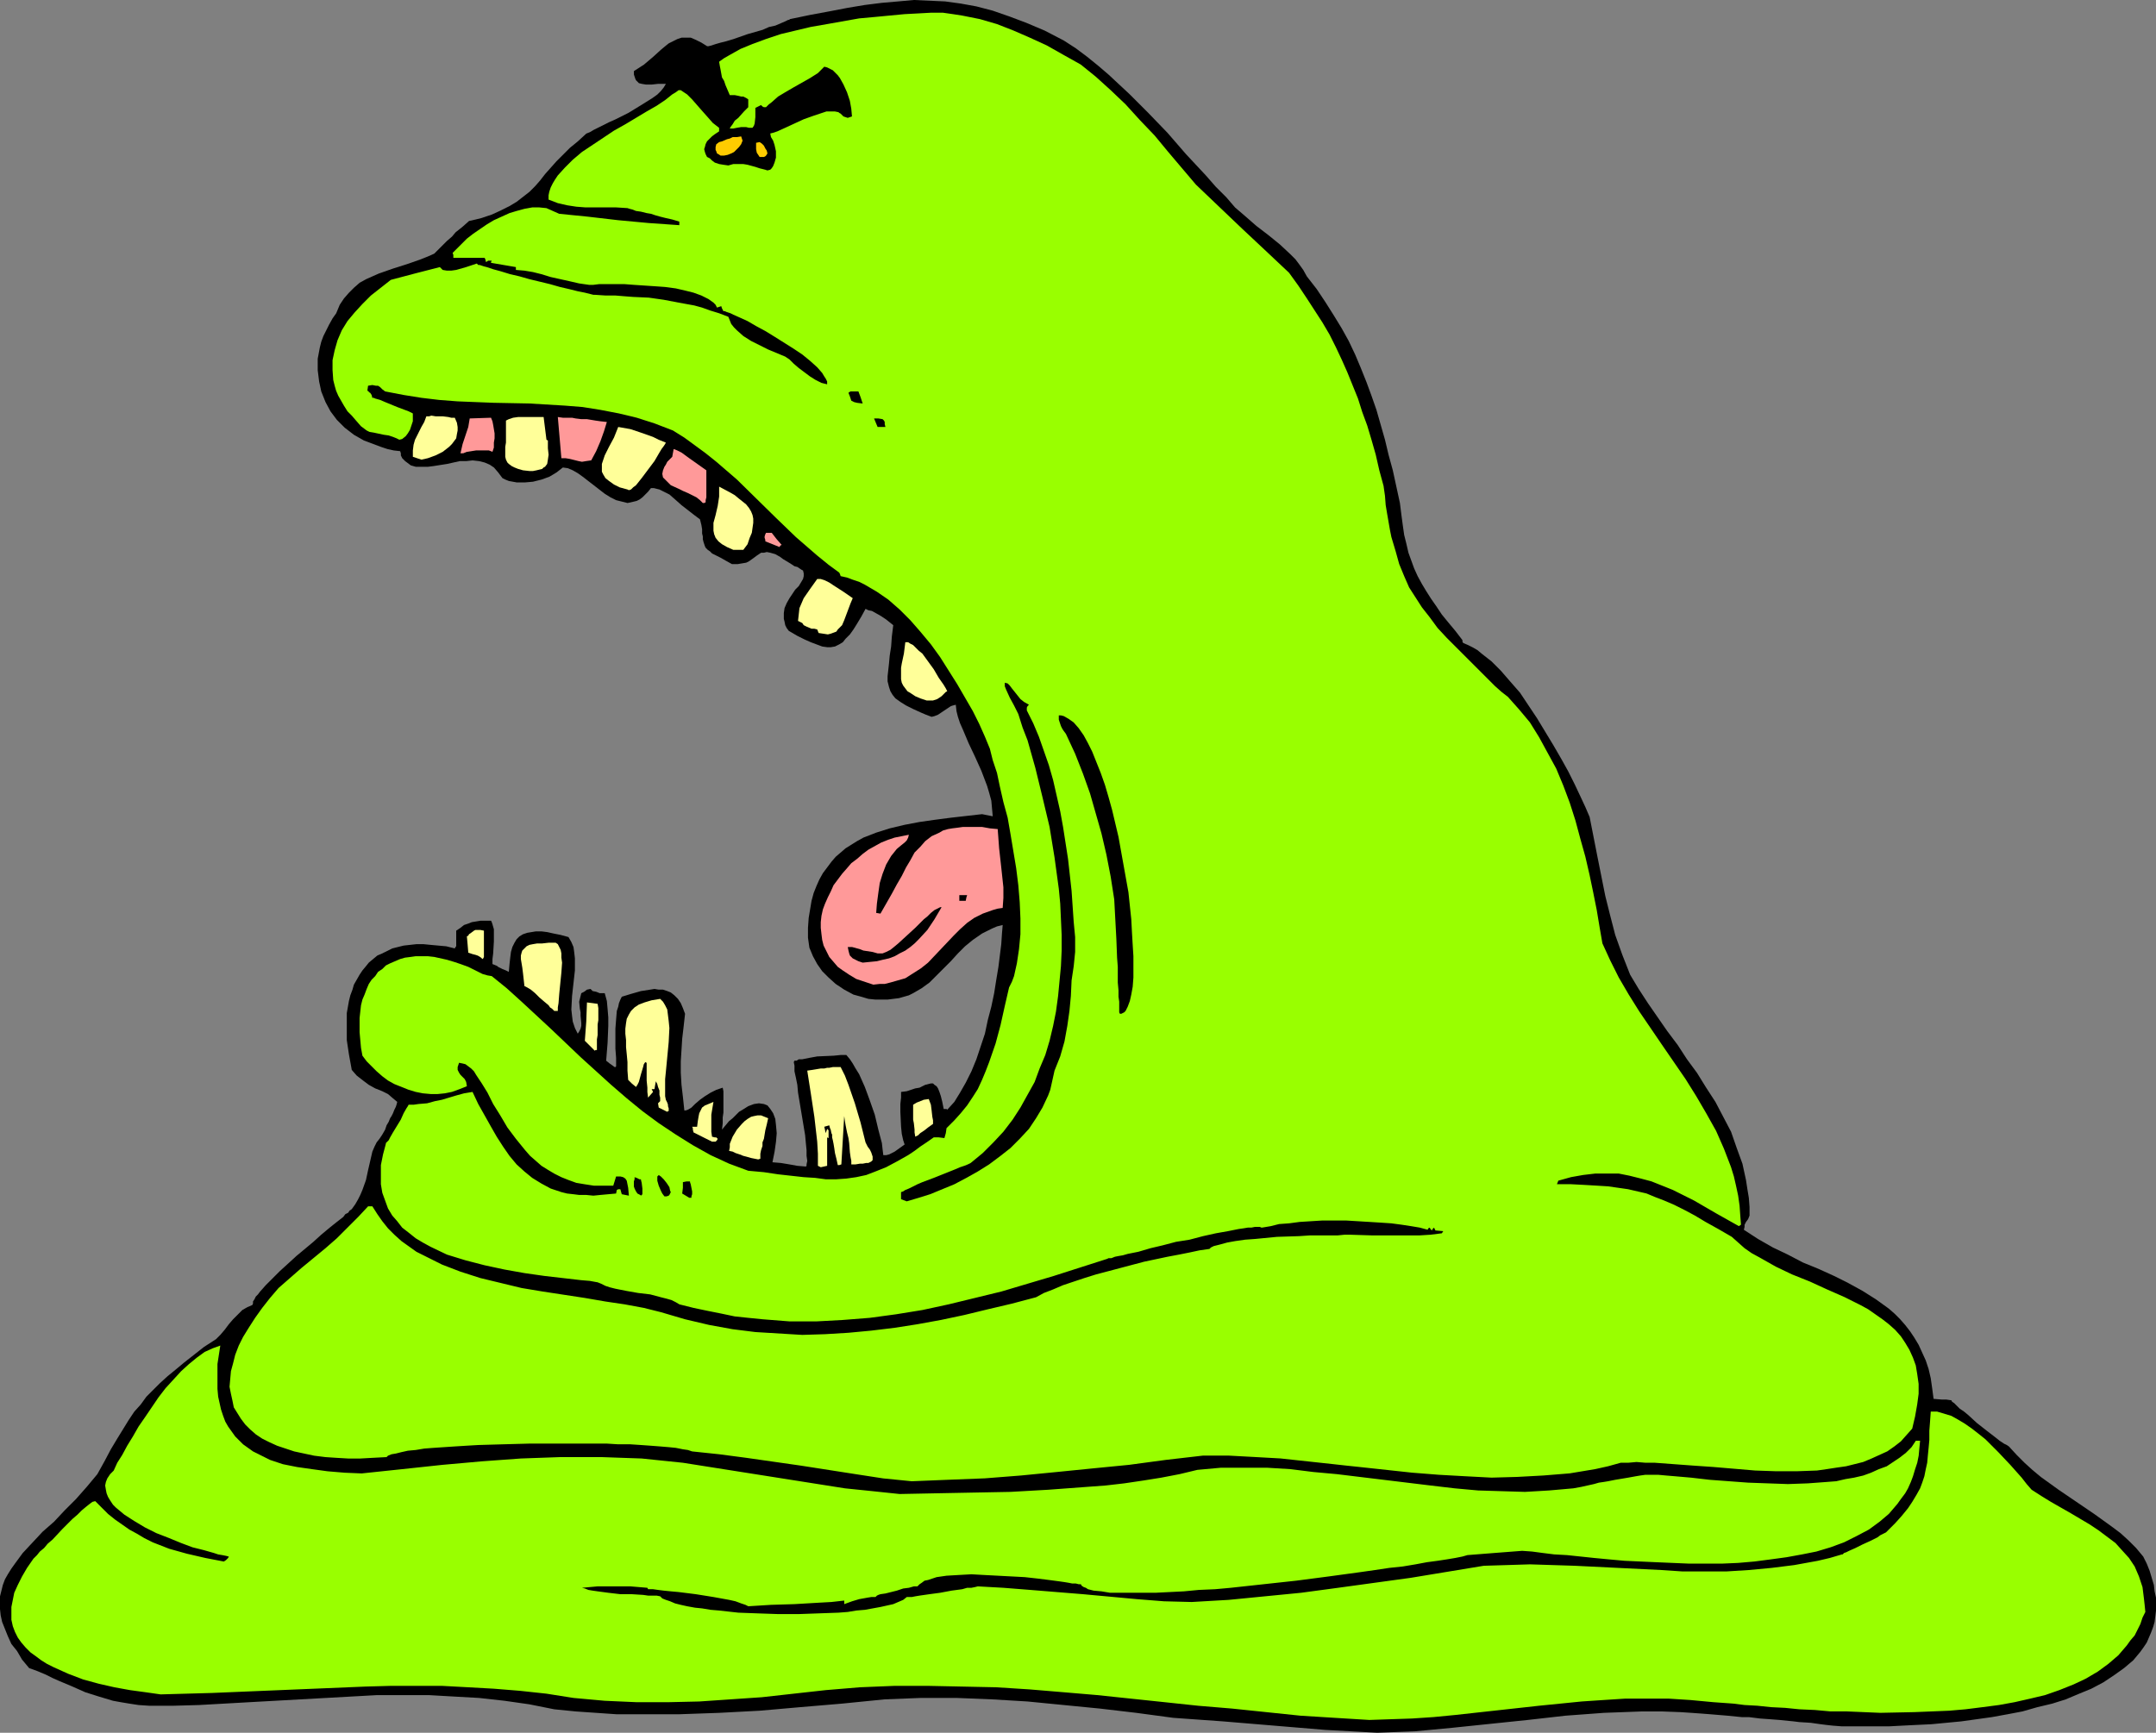 <?xml version="1.0" encoding="UTF-8" standalone="no"?>
<svg
   version="1.0"
   width="129.724mm"
   height="104.283mm"
   id="svg33"
   sodipodi:docname="Blob - Angry.wmf"
   xmlns:inkscape="http://www.inkscape.org/namespaces/inkscape"
   xmlns:sodipodi="http://sodipodi.sourceforge.net/DTD/sodipodi-0.dtd"
   xmlns="http://www.w3.org/2000/svg"
   xmlns:svg="http://www.w3.org/2000/svg">
  <rect width="100%" height="100%" fill="#808080" stroke="none"/>
  <sodipodi:namedview
     id="namedview33"
     pagecolor="#ffffff"
     bordercolor="#000000"
     borderopacity="0.25"
     inkscape:showpageshadow="2"
     inkscape:pageopacity="0.0"
     inkscape:pagecheckerboard="0"
     inkscape:deskcolor="#d1d1d1"
     inkscape:document-units="mm" />
  <defs
     id="defs1">
    <pattern
       id="WMFhbasepattern"
       patternUnits="userSpaceOnUse"
       width="6"
       height="6"
       x="0"
       y="0" />
  </defs>
  <path
     style="fill:#000000;fill-opacity:1;fill-rule:evenodd;stroke:none"
     d="m 313.18,394.139 -11.797,-0.646 -11.635,-0.97 -11.635,-0.97 -11.312,-0.808 -8.403,-1.131 -8.242,-0.97 -8.242,-0.808 -8.242,-0.808 -8.08,-0.485 -8.08,-0.323 h -8.08 l -8.242,0.323 -9.696,0.97 -9.534,0.808 -9.211,0.808 -9.211,0.485 -9.211,0.323 h -9.373 -4.686 l -4.686,-0.323 -4.686,-0.323 -4.848,-0.485 -5.656,-1.131 -5.656,-0.808 -5.818,-0.646 -5.818,-0.323 -5.656,-0.323 h -5.818 -5.818 l -5.818,0.323 -11.635,0.646 -11.635,0.646 -11.474,0.646 -5.818,0.162 h -5.494 l -2.424,-0.162 -2.101,-0.323 -1.939,-0.323 -1.778,-0.323 -1.616,-0.485 -1.616,-0.485 -3.07,-0.97 -2.909,-1.293 -3.07,-1.293 -1.454,-0.646 -1.616,-0.808 -1.939,-0.808 -1.778,-0.646 L 5.01,377.494 3.878,375.555 2.586,373.939 1.778,372.161 1.131,370.545 0.485,368.929 0.162,367.475 0,366.02 v -1.454 -1.454 l 0.323,-1.293 0.323,-1.293 0.485,-1.293 0.646,-1.131 0.808,-1.293 0.808,-1.131 1.778,-2.424 2.262,-2.424 2.262,-2.424 2.586,-2.262 2.424,-2.586 2.586,-2.586 2.424,-2.747 2.424,-2.909 1.616,-2.909 1.454,-2.747 1.454,-2.424 1.293,-2.101 1.293,-2.101 1.293,-1.939 1.454,-1.616 1.293,-1.778 1.454,-1.454 1.616,-1.616 1.778,-1.616 1.778,-1.454 1.939,-1.616 2.262,-1.778 2.262,-1.778 2.747,-1.778 0.97,-0.97 0.97,-1.131 0.97,-1.293 0.97,-1.131 1.131,-1.131 0.97,-0.97 1.131,-0.646 1.131,-0.485 0.162,-0.323 v -0.485 l 0.323,-0.485 0.323,-0.646 0.485,-0.485 0.485,-0.646 1.293,-1.454 1.454,-1.454 1.778,-1.778 1.778,-1.616 1.939,-1.778 3.878,-3.232 1.778,-1.616 1.939,-1.616 1.616,-1.293 1.454,-1.131 0.485,-0.646 0.646,-0.323 0.323,-0.485 0.485,-0.323 0.808,-1.131 0.646,-1.131 0.485,-0.97 0.485,-1.131 0.808,-2.262 0.485,-2.262 0.485,-2.101 0.485,-2.101 0.485,-1.131 0.485,-0.97 0.646,-0.808 0.646,-0.97 0.646,-1.131 0.323,-0.97 0.485,-0.808 0.323,-0.808 0.323,-0.485 0.323,-0.646 0.323,-0.808 0.323,-0.646 0.162,-0.485 0.162,-0.646 -0.97,-0.808 -1.131,-0.97 -1.293,-0.646 -1.616,-0.646 -1.454,-0.808 -1.293,-0.97 -1.454,-1.131 -1.131,-1.293 -0.646,-3.555 -0.485,-3.232 v -3.232 -2.909 l 0.485,-2.747 0.323,-1.293 0.485,-1.293 0.323,-1.131 0.646,-1.131 0.646,-1.131 0.646,-0.97 0.808,-0.97 0.646,-0.808 0.97,-0.808 0.97,-0.808 1.131,-0.485 2.262,-1.131 1.293,-0.323 1.293,-0.323 1.454,-0.162 1.454,-0.162 h 1.616 l 1.616,0.162 1.778,0.162 1.778,0.162 1.939,0.485 0.162,-0.323 0.162,-0.162 v -0.323 -0.485 -2.747 l 0.97,-0.646 0.808,-0.646 0.97,-0.323 0.808,-0.323 0.97,-0.162 0.97,-0.162 h 1.131 1.293 l 0.162,0.323 0.162,0.485 0.323,1.131 v 1.293 1.454 l -0.162,2.747 -0.162,1.293 v 1.131 l 0.808,0.323 0.323,0.162 0.162,0.162 0.646,0.323 0.323,0.162 0.808,0.323 0.646,0.323 0.162,-1.778 0.162,-1.454 0.162,-1.293 0.323,-1.131 0.485,-0.97 0.485,-0.808 0.646,-0.646 0.808,-0.485 0.97,-0.323 0.97,-0.162 0.97,-0.162 h 1.293 l 1.293,0.162 1.454,0.323 1.616,0.323 1.778,0.485 0.646,1.131 0.485,1.131 0.162,1.131 0.162,1.454 v 1.293 1.454 l -0.323,2.909 -0.323,2.909 -0.162,3.07 0.162,1.454 0.162,1.293 0.485,1.454 0.646,1.293 0.323,-0.485 0.323,-0.646 0.162,-0.646 v -0.646 l -0.162,-1.616 v -0.808 l -0.162,-0.808 -0.162,-1.616 0.162,-0.646 0.162,-0.646 0.162,-0.646 0.646,-0.323 0.646,-0.485 0.808,-0.162 0.485,0.485 0.808,0.162 0.808,0.323 h 1.131 l 0.485,1.778 0.162,1.778 0.162,1.939 v 1.939 l -0.162,3.878 -0.323,4.04 0.808,0.646 1.131,0.808 h 0.162 l 0.162,-0.162 v -1.939 l -0.162,-2.101 v -4.525 l 0.162,-2.101 0.162,-1.939 0.323,-0.97 0.162,-0.808 0.323,-0.808 0.323,-0.646 2.101,-0.646 2.262,-0.646 2.101,-0.323 0.97,-0.162 0.97,0.162 h 0.97 l 0.97,0.323 0.808,0.323 0.808,0.646 0.808,0.808 0.646,0.97 0.485,1.131 0.485,1.293 -0.323,2.909 -0.323,2.747 -0.162,2.586 -0.162,2.586 v 2.586 l 0.162,2.747 0.323,2.747 0.323,3.07 h 0.323 l 0.485,-0.162 0.808,-0.485 0.808,-0.808 1.131,-0.97 1.131,-0.808 1.293,-0.808 1.293,-0.646 1.454,-0.485 0.162,0.808 v 0.646 1.131 0.646 0.646 0.808 0.97 l -0.162,1.131 v 1.293 l -0.162,1.454 0.808,-0.97 0.808,-0.97 0.808,-0.646 0.808,-0.808 0.646,-0.646 0.808,-0.485 1.293,-0.808 1.293,-0.485 1.131,-0.162 1.131,0.162 0.808,0.323 0.646,0.808 0.646,0.97 0.485,1.293 0.162,1.454 0.162,1.778 -0.162,1.939 -0.323,2.262 -0.485,2.424 1.939,0.162 1.939,0.323 1.778,0.323 1.939,0.162 0.162,-0.162 v -0.323 l 0.162,-0.808 -0.162,-1.131 v -1.293 l -0.162,-1.616 -0.162,-1.778 -0.646,-3.878 -0.646,-3.878 -0.323,-1.939 -0.162,-1.778 -0.323,-1.616 -0.323,-1.454 v -1.293 l -0.162,-0.808 0.162,-0.323 h 0.485 l 0.485,-0.323 h 0.808 l 1.616,-0.323 1.778,-0.323 3.717,-0.162 1.616,-0.162 h 1.293 l 0.808,0.97 0.646,0.97 0.646,1.131 0.808,1.293 1.293,2.909 1.131,3.07 1.131,3.232 0.808,3.394 0.808,3.07 0.162,1.454 0.162,1.293 h 0.646 l 0.646,-0.162 1.293,-0.646 1.131,-0.808 1.131,-0.808 -0.162,-0.485 -0.162,-0.485 -0.323,-1.454 -0.162,-1.616 -0.162,-3.394 v -1.778 l 0.162,-1.454 v -1.293 l 1.293,-0.162 0.97,-0.323 0.97,-0.323 0.97,-0.162 0.646,-0.323 0.646,-0.323 0.646,-0.162 0.646,-0.162 h 0.485 l 0.323,0.323 0.485,0.323 0.323,0.485 0.323,0.808 0.323,0.97 0.323,1.293 0.323,1.616 h 0.485 0.162 l 0.162,0.162 1.616,-1.778 1.293,-2.101 1.293,-2.262 1.293,-2.586 1.131,-2.747 0.97,-2.909 0.97,-2.909 0.646,-3.07 0.808,-3.07 0.646,-3.07 0.485,-3.07 0.485,-2.909 0.323,-2.586 0.323,-2.586 0.162,-2.424 0.162,-1.939 -1.293,0.323 -1.131,0.485 -2.262,1.131 -2.101,1.454 -1.778,1.454 -1.616,1.616 -1.616,1.778 -1.616,1.616 -1.616,1.616 -1.616,1.616 -1.778,1.293 -1.939,1.131 -0.97,0.485 -1.131,0.323 -1.131,0.323 -1.293,0.162 -1.293,0.162 h -1.293 -1.454 l -1.616,-0.162 -1.616,-0.485 -1.778,-0.485 -2.101,-1.131 -1.939,-1.293 -1.616,-1.454 -1.454,-1.454 -1.131,-1.616 -0.97,-1.778 -0.808,-1.939 -0.323,-2.262 v -2.262 l 0.162,-2.262 0.323,-1.939 0.323,-1.939 0.485,-1.778 0.646,-1.616 0.646,-1.454 0.808,-1.454 0.97,-1.293 0.97,-1.293 0.97,-1.131 1.131,-0.97 1.131,-0.97 2.586,-1.616 1.454,-0.808 2.909,-1.131 3.07,-0.97 3.394,-0.808 3.394,-0.646 3.394,-0.485 3.717,-0.485 7.11,-0.808 2.424,0.485 -0.162,-1.778 -0.162,-1.778 -0.485,-1.778 -0.485,-1.616 -1.293,-3.394 -1.454,-3.232 -1.454,-3.07 -1.293,-3.07 -0.646,-1.454 -0.485,-1.454 -0.323,-1.293 -0.162,-1.454 -0.646,0.162 -0.485,0.162 -1.454,0.97 -1.454,0.97 -0.808,0.323 -0.646,0.162 -1.293,-0.485 -1.131,-0.485 -1.778,-0.808 -1.616,-0.808 -1.293,-0.808 -1.131,-0.808 -0.646,-0.808 -0.485,-0.808 -0.323,-0.97 -0.323,-1.293 v -1.131 l 0.162,-1.454 0.162,-1.454 0.162,-1.778 0.323,-2.101 0.162,-2.262 0.323,-2.586 -1.616,-1.293 -0.97,-0.646 -0.808,-0.485 -1.454,-0.808 -0.808,-0.162 -0.646,-0.323 -0.97,1.778 -0.97,1.616 -0.808,1.293 -0.808,1.131 -0.97,0.97 -0.646,0.808 -0.808,0.485 -0.97,0.485 -0.97,0.162 h -0.808 l -1.131,-0.162 -1.293,-0.485 -1.293,-0.485 -1.454,-0.646 -1.616,-0.808 -1.939,-1.131 -0.485,-0.646 -0.323,-0.646 -0.162,-0.808 -0.162,-0.646 v -1.293 l 0.162,-1.131 0.485,-1.131 0.646,-1.131 1.293,-1.939 0.808,-0.808 0.485,-0.808 0.485,-0.808 0.162,-0.646 v -0.646 l -0.162,-0.646 -0.323,-0.162 -0.485,-0.323 -0.485,-0.323 -0.646,-0.162 -0.97,-0.646 -0.808,-0.485 -0.808,-0.485 -0.646,-0.485 -1.131,-0.646 -1.131,-0.323 -0.808,-0.162 -0.646,0.162 h -0.646 l -0.485,0.323 -0.485,0.323 -0.646,0.485 -1.131,0.808 -0.646,0.323 -0.97,0.162 -0.97,0.162 h -1.293 l -1.454,-0.808 -1.131,-0.646 -0.97,-0.485 -0.97,-0.485 -0.485,-0.485 -0.485,-0.323 -0.485,-0.485 -0.162,-0.323 -0.323,-0.97 -0.162,-0.646 v -0.646 l -0.162,-0.646 v -0.97 l -0.162,-0.97 -0.323,-1.293 -1.293,-0.97 -1.454,-1.131 -1.454,-1.131 -1.454,-1.293 -1.293,-1.131 -1.616,-0.808 -0.646,-0.323 -0.646,-0.162 -0.646,-0.162 h -0.646 l -0.646,0.808 -0.646,0.646 -0.646,0.646 -0.646,0.485 -0.646,0.323 -0.646,0.162 -1.454,0.323 -1.293,-0.323 -1.293,-0.323 -1.293,-0.646 -1.293,-0.808 -5.01,-3.878 -1.131,-0.808 -1.131,-0.646 -1.131,-0.485 -1.131,-0.162 -1.454,1.131 -1.616,0.97 -1.778,0.646 -1.939,0.485 -1.778,0.162 h -1.939 l -1.778,-0.323 -0.808,-0.323 -0.646,-0.323 -0.485,-0.646 -0.485,-0.646 -0.97,-1.131 -0.97,-0.646 -1.131,-0.485 -1.293,-0.323 -1.454,-0.162 -1.454,0.162 h -1.454 l -2.909,0.646 -3.07,0.485 -1.293,0.162 h -1.454 -1.293 l -1.131,-0.323 -0.646,-0.485 -0.646,-0.485 -0.323,-0.323 -0.323,-0.323 -0.323,-0.646 v -0.485 l -0.162,-0.485 -1.454,-0.162 -1.454,-0.323 -1.454,-0.485 -1.293,-0.485 -2.586,-0.97 -2.262,-1.293 -2.101,-1.616 -1.778,-1.778 -1.454,-1.939 -1.131,-2.101 -0.97,-2.424 -0.485,-2.262 -0.323,-2.586 v -2.586 l 0.485,-2.586 0.323,-1.293 0.485,-1.293 0.646,-1.293 0.646,-1.293 0.808,-1.454 0.808,-1.131 0.808,-1.939 0.97,-1.454 1.131,-1.293 1.131,-1.131 1.293,-1.131 1.454,-0.808 1.454,-0.646 1.454,-0.646 3.232,-1.131 3.07,-0.97 3.232,-1.131 1.616,-0.646 1.454,-0.646 0.808,-0.808 0.808,-0.808 1.293,-1.293 1.131,-0.97 0.808,-0.97 0.808,-0.646 0.808,-0.646 1.454,-1.293 1.454,-0.323 1.293,-0.323 2.424,-0.808 2.101,-0.97 1.939,-0.97 1.616,-0.97 1.454,-1.131 1.454,-1.131 1.293,-1.293 1.131,-1.293 1.131,-1.454 2.586,-2.909 1.454,-1.454 1.616,-1.616 1.778,-1.454 1.939,-1.778 0.808,-0.323 0.808,-0.485 0.97,-0.485 1.293,-0.646 1.293,-0.646 1.454,-0.646 2.909,-1.454 2.909,-1.778 1.293,-0.808 1.293,-0.808 1.131,-0.808 0.808,-0.808 0.646,-0.808 0.485,-0.808 h -1.778 l -1.454,0.162 h -1.293 l -0.97,-0.162 -0.646,-0.162 -0.646,-0.646 -0.162,-0.323 -0.162,-0.485 -0.162,-0.485 v -0.808 l 2.262,-1.454 2.101,-1.778 1.778,-1.616 0.97,-0.808 0.808,-0.646 0.97,-0.485 0.97,-0.485 0.97,-0.323 h 0.97 1.131 l 1.131,0.485 1.293,0.646 1.293,0.808 h 0.162 0.162 l 0.646,-0.162 0.97,-0.323 1.131,-0.323 1.293,-0.323 1.616,-0.485 3.232,-1.131 3.394,-0.97 1.454,-0.646 1.454,-0.323 1.131,-0.485 1.131,-0.485 0.646,-0.323 h 0.323 V 4.363 l 4.686,-0.97 4.363,-0.808 4.202,-0.808 3.878,-0.646 3.878,-0.485 3.717,-0.323 L 207.817,0 l 3.555,0.162 3.555,0.162 3.555,0.485 3.555,0.646 3.717,0.97 3.717,1.293 3.878,1.454 4.202,1.778 4.363,2.262 2.747,1.778 2.586,1.939 2.586,2.101 2.262,1.939 4.686,4.363 4.363,4.363 4.363,4.525 2.101,2.424 2.101,2.424 4.525,4.848 2.262,2.586 2.424,2.424 0.97,1.131 0.97,1.131 2.262,1.939 2.586,2.262 2.747,2.101 2.586,2.101 2.424,2.262 1.131,1.131 0.97,1.293 0.808,1.131 0.808,1.454 2.262,2.909 1.939,2.909 1.939,3.07 1.778,2.909 1.616,2.909 1.454,3.07 1.293,3.07 1.293,3.232 1.131,3.07 1.131,3.232 0.97,3.394 0.97,3.394 0.808,3.394 0.97,3.555 0.808,3.717 0.808,3.717 0.323,2.586 0.323,2.424 0.323,2.262 0.485,1.939 0.485,2.101 0.646,1.778 0.646,1.778 0.808,1.778 0.97,1.778 0.97,1.616 1.131,1.778 1.131,1.616 1.293,1.939 1.454,1.778 1.616,1.939 1.616,2.101 v 0.323 l 0.162,0.323 1.131,0.485 0.97,0.485 1.131,0.646 0.97,0.808 2.262,1.778 2.101,2.101 2.101,2.424 2.262,2.586 1.939,2.909 1.939,2.909 3.717,6.141 1.778,3.07 1.616,2.909 1.454,2.909 1.293,2.747 1.131,2.424 0.97,2.262 1.778,9.05 1.778,8.888 1.131,4.525 1.131,4.363 1.616,4.525 1.778,4.525 1.939,3.232 2.101,3.232 4.363,6.302 2.424,3.232 2.101,3.232 2.262,3.07 2.101,3.394 2.101,3.232 1.778,3.394 1.778,3.394 1.293,3.717 1.293,3.555 0.808,3.717 0.323,2.101 0.323,1.939 0.162,2.101 v 1.939 l -0.323,0.808 -0.485,0.646 -0.323,0.646 v 0.485 l -0.162,0.646 3.232,2.101 3.394,1.939 3.394,1.616 3.394,1.778 3.555,1.454 3.555,1.616 3.232,1.616 3.232,1.778 3.07,1.939 2.909,2.101 1.293,1.131 1.293,1.293 1.131,1.293 1.131,1.454 0.97,1.454 0.97,1.616 0.808,1.778 0.808,1.778 0.646,1.939 0.485,2.101 0.323,2.262 0.323,2.424 1.939,0.162 h 0.97 l 1.131,0.162 0.162,0.323 0.485,0.323 0.646,0.646 0.646,0.646 0.97,0.646 0.97,0.808 1.939,1.778 2.262,1.778 2.101,1.616 0.808,0.646 0.97,0.646 0.646,0.323 0.485,0.323 1.778,1.939 1.778,1.778 1.778,1.616 1.939,1.616 4.04,2.909 4.04,2.747 4.04,2.747 4.04,2.909 1.939,1.454 1.778,1.616 1.778,1.778 1.616,1.939 0.808,1.616 0.646,1.616 0.485,1.616 0.485,1.616 0.162,1.454 0.323,1.454 v 1.454 1.454 l -0.162,1.293 -0.162,1.293 -0.323,1.131 -0.485,1.293 -0.485,1.131 -0.485,1.131 -0.646,0.97 -0.808,1.131 -1.616,1.939 -2.101,1.778 -2.262,1.616 -2.424,1.616 -2.747,1.454 -2.747,1.131 -3.07,1.293 -3.07,0.97 -3.394,0.808 -3.394,0.97 -3.394,0.646 -3.555,0.646 -6.949,0.97 -3.394,0.323 -3.394,0.323 -3.394,0.162 -3.232,0.162 -3.07,0.162 h -2.909 -5.333 -2.424 l -2.101,-0.162 -1.454,-0.162 -1.293,-0.162 -2.262,-0.323 -2.586,-0.162 -1.293,-0.162 -1.616,-0.162 -1.616,-0.162 -2.101,-0.162 -2.262,-0.162 -2.586,-0.323 h -1.616 l -1.616,-0.162 -1.616,-0.162 -1.939,-0.162 -1.939,-0.162 -2.101,-0.162 -2.262,-0.162 -2.424,-0.162 -4.363,-0.162 h -4.363 l -4.363,0.162 -4.363,0.162 -8.726,0.646 -8.565,0.97 -17.13,1.778 -8.565,0.808 z"
     id="path1" />
  <path
     style="fill:#99ff00;fill-opacity:1;fill-rule:evenodd;stroke:none"
     d="m 311.403,391.23 -7.918,-0.485 -7.757,-0.485 -15.514,-1.616 -7.757,-0.646 -7.595,-0.808 -15.352,-1.616 -7.595,-0.646 -7.757,-0.646 -7.595,-0.485 -7.757,-0.162 -7.757,-0.162 h -7.595 l -7.918,0.323 -7.757,0.646 -7.272,0.808 -7.272,0.808 -7.11,0.485 -7.11,0.485 -7.11,0.162 h -7.11 l -7.272,-0.323 -7.11,-0.646 -6.141,-0.97 -5.979,-0.646 -5.979,-0.485 -5.818,-0.323 -5.979,-0.323 h -5.818 -5.818 l -5.818,0.162 -11.635,0.485 -11.635,0.485 -11.635,0.485 -11.635,0.323 -3.394,-0.485 -3.555,-0.485 -3.555,-0.646 -3.555,-0.808 -3.555,-0.97 -3.394,-1.293 -3.232,-1.454 -1.616,-0.808 -1.293,-0.808 -1.293,-0.97 -1.131,-0.808 -1.131,-1.131 -0.97,-1.131 -0.808,-1.131 -0.646,-1.293 -0.485,-1.293 -0.323,-1.454 v -1.293 -1.616 l 0.323,-1.616 0.323,-1.616 0.808,-1.778 0.97,-1.939 1.131,-1.939 1.454,-2.101 0.323,-0.323 0.485,-0.485 0.646,-0.808 0.97,-0.808 0.808,-0.97 1.131,-0.97 2.262,-2.424 2.262,-2.262 1.131,-0.97 0.97,-0.97 0.97,-0.808 0.808,-0.646 0.646,-0.485 0.646,-0.162 1.454,1.454 1.454,1.454 1.616,1.293 1.616,1.131 1.616,1.131 1.778,0.97 1.616,0.97 1.939,0.97 3.717,1.454 4.04,1.131 4.202,0.97 4.202,0.808 0.485,-0.323 0.485,-0.485 0.162,-0.323 -0.646,-0.162 -0.808,-0.162 -0.97,-0.162 -0.97,-0.323 -2.262,-0.646 -2.586,-0.646 -2.586,-0.97 -2.747,-1.131 -2.909,-1.131 -2.586,-1.293 -2.424,-1.454 -2.262,-1.454 -0.97,-0.808 -0.97,-0.808 -0.646,-0.646 -0.646,-0.97 -0.485,-0.808 -0.323,-0.808 -0.162,-0.808 -0.162,-0.97 0.162,-0.808 0.323,-0.808 0.646,-0.97 0.808,-0.808 0.808,-1.778 1.131,-1.778 1.131,-2.101 1.293,-2.101 1.293,-2.262 1.454,-2.101 3.07,-4.525 1.616,-2.101 1.778,-1.939 1.778,-1.939 1.778,-1.616 1.778,-1.454 1.778,-1.293 1.778,-0.808 1.778,-0.646 -0.323,2.101 -0.323,2.101 v 1.939 1.939 1.778 l 0.162,1.778 0.323,1.454 0.323,1.454 0.485,1.454 0.485,1.293 0.646,1.131 0.808,1.131 0.808,1.131 0.97,0.97 0.808,0.808 1.131,0.808 1.131,0.808 1.293,0.646 1.293,0.646 1.293,0.646 2.909,0.97 3.232,0.646 3.394,0.485 3.555,0.485 3.878,0.323 3.878,0.162 9.211,-0.97 9.05,-0.97 9.05,-0.808 8.888,-0.646 9.05,-0.323 h 4.686 4.525 l 4.525,0.162 4.686,0.162 4.686,0.485 4.686,0.485 12.282,1.939 12.282,1.939 12.282,1.939 6.302,0.646 6.141,0.646 8.242,-0.162 8.403,-0.162 8.565,-0.162 8.565,-0.485 8.726,-0.646 4.363,-0.323 4.202,-0.485 4.363,-0.646 4.04,-0.646 4.202,-0.808 4.04,-0.97 5.333,-0.485 h 5.171 5.333 l 5.333,0.323 5.171,0.646 5.333,0.485 10.666,1.293 10.666,1.293 5.494,0.646 5.333,0.485 5.333,0.162 5.333,0.162 5.494,-0.323 5.494,-0.485 1.778,-0.323 1.454,-0.323 1.454,-0.323 1.131,-0.323 1.131,-0.162 0.97,-0.162 1.616,-0.323 2.909,-0.485 1.778,-0.323 0.97,-0.162 1.131,-0.162 h 1.454 1.616 l 1.778,0.162 1.939,0.162 3.717,0.323 4.202,0.485 4.363,0.323 4.363,0.323 4.525,0.162 4.525,0.162 4.525,-0.162 4.363,-0.323 2.101,-0.162 2.101,-0.485 1.939,-0.323 2.101,-0.485 1.778,-0.646 1.778,-0.808 1.778,-0.646 1.454,-0.97 1.454,-0.97 1.454,-1.131 1.293,-1.293 0.97,-1.454 h 0.97 l -0.162,1.616 -0.162,1.778 -0.323,1.616 -0.485,1.454 -0.485,1.616 -0.485,1.293 -0.646,1.454 -0.646,1.131 -0.97,1.293 -0.808,1.131 -1.939,2.262 -2.101,1.778 -2.424,1.778 -2.747,1.454 -2.909,1.454 -3.07,1.131 -3.232,0.97 -3.232,0.646 -3.555,0.646 -3.555,0.485 -3.717,0.485 -3.717,0.323 -3.717,0.162 h -7.434 l -7.595,-0.323 -3.555,-0.162 -3.555,-0.162 -3.555,-0.323 -3.394,-0.323 -3.07,-0.323 -3.07,-0.323 -2.909,-0.162 -2.586,-0.323 -2.424,-0.323 -2.262,-0.162 -6.302,0.485 -6.141,0.485 -1.131,0.323 -1.616,0.323 -1.939,0.323 -2.101,0.323 -2.424,0.323 -2.586,0.485 -2.909,0.485 -3.07,0.323 -3.232,0.485 -3.394,0.485 -3.555,0.485 -3.555,0.485 -7.434,0.97 -7.434,0.808 -7.434,0.808 -3.555,0.323 -3.717,0.162 -3.394,0.323 -3.232,0.162 -3.232,0.162 h -2.909 -2.586 -2.586 -2.262 l -1.939,-0.323 -1.778,-0.162 -1.293,-0.323 -0.485,-0.323 -0.485,-0.162 -0.485,-0.323 -0.162,-0.323 h -0.485 l -0.646,-0.162 h -0.808 l -0.808,-0.162 -0.97,-0.162 -1.131,-0.162 -2.424,-0.323 -2.586,-0.323 -2.909,-0.323 -6.141,-0.323 -3.07,-0.162 -2.909,-0.162 -2.909,0.162 -2.747,0.162 -1.131,0.162 -1.131,0.162 -0.97,0.323 -0.97,0.323 -0.808,0.162 -0.646,0.485 -0.485,0.323 -0.485,0.485 h -0.808 l -1.131,0.323 -1.293,0.162 -1.454,0.485 -1.293,0.323 -1.293,0.323 -1.131,0.162 -0.485,0.162 -0.323,0.162 -0.323,0.323 h -0.97 l -0.97,0.162 -1.778,0.323 -1.616,0.485 -1.778,0.646 v -0.808 l -2.909,0.323 -2.909,0.162 -5.494,0.323 -5.333,0.162 -5.171,0.323 -0.323,-0.162 -0.323,-0.162 -0.97,-0.323 -1.293,-0.485 -1.454,-0.323 -1.778,-0.323 -1.778,-0.323 -4.04,-0.646 -3.878,-0.485 -1.778,-0.162 -1.616,-0.162 -1.293,-0.162 -1.131,-0.162 h -0.646 -0.485 l -0.162,-0.323 -3.878,-0.323 h -3.717 -3.717 l -1.778,0.162 -1.778,0.162 0.646,0.162 0.808,0.323 0.97,0.162 1.131,0.162 2.424,0.323 2.747,0.323 h 2.586 l 2.586,0.162 1.131,0.162 h 0.97 0.97 l 0.808,0.162 0.485,0.485 0.808,0.323 0.97,0.323 1.131,0.485 1.293,0.323 1.454,0.323 1.778,0.323 1.616,0.162 1.939,0.323 1.939,0.162 4.363,0.485 4.363,0.162 4.686,0.162 h 4.686 l 4.525,-0.162 4.525,-0.162 2.101,-0.162 1.939,-0.323 1.939,-0.162 1.778,-0.323 1.778,-0.323 1.454,-0.323 1.454,-0.323 1.131,-0.485 1.131,-0.485 0.808,-0.646 h 0.485 0.646 l 0.808,-0.162 0.97,-0.162 1.131,-0.162 1.131,-0.162 2.424,-0.323 2.586,-0.485 2.424,-0.323 1.131,-0.323 h 0.97 l 0.808,-0.162 0.646,-0.162 5.818,0.323 6.141,0.485 5.979,0.485 5.979,0.485 12.282,1.131 6.141,0.485 6.302,0.162 8.403,-0.485 8.242,-0.808 8.242,-0.808 8.403,-1.131 16.483,-2.262 16.645,-2.747 5.333,-0.162 5.171,-0.162 10.181,0.323 9.858,0.485 9.858,0.485 4.848,0.323 h 4.848 5.01 l 5.171,-0.323 5.171,-0.485 5.171,-0.646 5.333,-0.97 2.747,-0.646 2.747,-0.808 h 0.162 l 0.323,-0.323 0.485,-0.162 0.646,-0.323 1.454,-0.646 1.616,-0.808 1.778,-0.808 1.616,-0.808 0.646,-0.485 0.646,-0.323 0.646,-0.323 0.323,-0.323 1.778,-1.778 1.454,-1.616 1.454,-1.778 0.97,-1.454 0.97,-1.616 0.808,-1.454 0.485,-1.293 0.485,-1.454 0.323,-1.616 0.323,-1.454 0.162,-1.778 0.162,-1.616 0.162,-1.778 v -2.101 l 0.162,-2.101 0.162,-2.262 h 1.454 l 1.616,0.485 1.616,0.485 1.454,0.808 1.616,0.97 1.616,1.131 1.454,1.131 1.616,1.293 2.909,2.909 2.747,2.909 2.586,2.909 1.131,1.454 1.131,1.293 2.262,1.454 2.101,1.293 4.525,2.586 4.363,2.586 1.939,1.293 1.939,1.454 1.939,1.454 1.454,1.616 1.616,1.778 1.293,1.939 0.97,2.262 0.808,2.424 0.162,1.293 0.162,1.293 0.162,1.454 0.162,1.616 -0.646,1.293 -0.485,1.454 -0.646,1.293 -0.646,1.293 -0.97,1.131 -0.808,1.131 -1.939,2.262 -2.262,1.939 -2.424,1.778 -2.747,1.616 -2.747,1.293 -3.232,1.293 -3.232,1.131 -3.394,0.808 -3.555,0.808 -3.555,0.646 -3.717,0.485 -3.878,0.485 -3.717,0.323 -7.918,0.323 -7.757,0.162 -7.595,-0.323 h -3.717 l -3.555,-0.323 -3.555,-0.162 -3.232,-0.323 -3.232,-0.162 -3.07,-0.323 -2.909,-0.162 -2.586,-0.323 -2.262,-0.162 -2.262,-0.162 -5.171,-0.485 -5.01,-0.323 h -5.01 -4.848 l -5.01,0.323 -4.848,0.323 -9.696,0.97 -19.069,2.101 -5.01,0.485 -4.848,0.323 -4.848,0.162 z"
     id="path2" />
  <path
     style="fill:#99ff00;fill-opacity:1;fill-rule:evenodd;stroke:none"
     d="m 207.333,336.933 -6.464,-0.646 -6.302,-0.97 -12.443,-1.939 -12.443,-1.778 -6.141,-0.808 -6.141,-0.646 -0.97,-0.323 -1.131,-0.162 -1.616,-0.323 -1.616,-0.162 -1.939,-0.162 -2.101,-0.162 -2.262,-0.162 -2.424,-0.162 h -2.747 l -2.586,-0.162 h -5.818 -5.818 -5.979 l -5.979,0.162 -5.656,0.162 -2.747,0.162 -2.586,0.162 -2.424,0.162 -2.424,0.162 -2.101,0.162 -1.939,0.323 -1.778,0.162 -1.454,0.323 -1.293,0.323 -0.97,0.162 -0.808,0.323 -0.323,0.323 -3.07,0.162 -2.909,0.162 H 79.184 l -2.747,-0.162 -2.424,-0.162 -2.586,-0.323 -2.262,-0.485 -2.262,-0.485 -1.939,-0.646 -1.939,-0.646 -1.778,-0.808 -1.616,-0.808 -1.454,-0.97 -1.293,-1.131 -1.131,-1.131 -0.97,-1.293 -0.808,-1.293 -0.808,-1.293 -0.323,-1.616 -0.323,-1.454 -0.323,-1.616 0.162,-1.778 0.162,-1.778 0.485,-1.778 0.485,-1.939 0.808,-2.101 0.97,-1.939 1.293,-2.101 1.454,-2.262 1.616,-2.262 1.778,-2.262 1.939,-2.262 2.586,-2.262 2.586,-2.262 5.494,-4.525 2.586,-2.262 2.424,-2.424 2.424,-2.424 2.262,-2.424 h 0.97 l 1.131,1.778 1.131,1.616 1.293,1.616 1.454,1.454 1.616,1.454 3.394,2.424 1.939,0.97 1.939,0.97 1.939,0.97 4.202,1.616 4.525,1.454 4.686,1.131 4.686,1.131 4.848,0.808 9.534,1.454 4.686,0.808 4.363,0.646 4.363,0.808 3.878,0.97 5.494,1.616 5.494,1.293 5.333,0.97 5.171,0.646 5.333,0.323 5.333,0.323 5.171,-0.162 5.333,-0.323 5.171,-0.485 5.333,-0.646 5.171,-0.808 5.333,-0.97 5.333,-1.131 5.333,-1.293 5.494,-1.293 5.494,-1.454 1.778,-0.97 2.101,-0.808 2.262,-0.97 2.424,-0.808 2.424,-0.808 2.586,-0.808 5.494,-1.454 5.494,-1.454 5.333,-1.131 2.586,-0.485 2.424,-0.485 2.262,-0.485 2.262,-0.323 0.323,-0.323 0.646,-0.323 1.293,-0.323 1.778,-0.485 1.778,-0.323 2.262,-0.323 2.262,-0.162 5.01,-0.485 5.01,-0.162 2.424,-0.162 h 2.262 2.101 1.939 l 1.616,-0.162 h 1.293 l 5.171,0.162 h 5.171 5.333 l 2.586,-0.162 2.586,-0.323 0.323,-0.485 -1.778,-0.162 -0.162,-0.323 -0.162,-0.323 -0.323,0.323 -0.162,0.323 -0.323,-0.323 -0.162,-0.323 -0.323,0.162 -0.162,0.323 -1.778,-0.485 -1.939,-0.323 -2.101,-0.323 -2.424,-0.323 -2.424,-0.162 -2.586,-0.162 -5.333,-0.323 h -5.333 l -2.586,0.162 -2.586,0.162 -2.424,0.323 -2.262,0.162 -1.939,0.485 -1.939,0.323 h -0.162 l -0.323,-0.162 h -1.131 l -0.808,0.162 h -0.808 l -0.97,0.162 -1.131,0.162 -2.424,0.485 -2.747,0.485 -2.909,0.646 -3.07,0.808 -3.07,0.485 -3.07,0.808 -2.747,0.646 -2.747,0.808 -2.424,0.485 -1.131,0.323 -0.97,0.162 -0.808,0.162 -0.808,0.323 h -0.646 l -0.323,0.162 -12.12,3.878 -5.979,1.778 -5.979,1.778 -5.979,1.454 -5.979,1.454 -5.979,1.293 -5.979,0.97 -5.979,0.808 -6.141,0.485 -5.979,0.323 h -6.141 l -6.141,-0.485 -3.232,-0.323 -3.07,-0.323 -3.07,-0.646 -3.232,-0.646 -3.07,-0.646 -3.232,-0.808 -0.808,-0.485 -0.97,-0.485 -1.131,-0.323 -1.293,-0.323 -2.424,-0.646 -2.747,-0.323 -2.747,-0.485 -2.424,-0.485 -1.293,-0.323 -0.97,-0.323 -0.97,-0.485 -0.808,-0.323 -1.778,-0.323 -1.939,-0.162 -4.202,-0.485 -4.202,-0.485 -4.525,-0.646 -4.525,-0.808 -4.525,-0.97 -4.363,-1.131 -2.101,-0.646 -2.101,-0.646 -3.717,-1.778 -1.778,-0.97 -1.616,-0.97 -1.616,-1.293 -1.454,-1.131 -1.131,-1.454 -1.131,-1.293 -0.97,-1.616 -0.646,-1.778 -0.646,-1.778 -0.323,-1.939 v -2.101 -2.262 l 0.485,-2.424 0.646,-2.424 v -0.162 l 0.323,-0.323 0.323,-0.323 0.323,-0.646 0.646,-1.131 1.778,-2.909 0.646,-1.454 0.646,-1.131 0.323,-0.485 0.162,-0.323 h 1.131 l 1.131,-0.162 1.939,-0.162 1.778,-0.485 1.616,-0.323 1.616,-0.485 1.616,-0.485 1.778,-0.485 1.939,-0.323 1.293,2.747 1.454,2.586 1.454,2.586 1.293,2.262 1.454,2.262 1.454,2.101 1.616,1.939 1.778,1.616 1.778,1.454 2.101,1.293 2.101,1.131 2.424,0.808 1.293,0.323 1.454,0.162 1.293,0.162 h 1.616 l 1.616,0.162 1.616,-0.162 1.778,-0.162 1.778,-0.162 0.162,-0.808 0.323,-0.162 h 0.485 l 0.323,1.131 1.616,0.323 -0.162,-1.778 -0.162,-0.808 -0.162,-0.808 -0.323,-0.485 -0.485,-0.323 -0.646,-0.162 h -0.97 l -0.646,2.101 h -2.262 -2.101 l -2.101,-0.323 -1.939,-0.323 -1.778,-0.646 -1.616,-0.646 -1.616,-0.808 -1.616,-0.97 -1.293,-0.808 -1.293,-1.131 -1.293,-1.131 -1.131,-1.293 -2.101,-2.586 -1.939,-2.586 -1.616,-2.747 -1.616,-2.586 -1.293,-2.586 -1.293,-2.101 -0.646,-0.97 -0.646,-0.97 -0.485,-0.808 -0.646,-0.646 -0.646,-0.485 -0.646,-0.485 -0.646,-0.162 -0.808,-0.162 -0.162,0.485 -0.162,0.485 v 0.646 l 0.323,0.646 0.323,0.485 0.97,0.97 0.323,0.646 0.162,0.97 -1.616,0.646 -1.778,0.646 -1.616,0.323 -1.616,0.162 h -1.616 l -1.778,-0.162 -1.616,-0.323 -1.616,-0.485 -1.616,-0.646 -1.616,-0.646 -1.454,-0.808 -1.293,-0.97 -1.293,-1.131 -1.131,-1.131 -1.131,-1.131 -0.97,-1.293 -0.323,-1.778 -0.162,-1.778 -0.162,-1.778 v -1.616 -1.616 l 0.162,-1.454 0.162,-1.454 0.323,-1.293 0.485,-1.131 0.485,-1.293 0.485,-1.131 0.646,-0.97 0.808,-0.808 0.646,-0.97 0.97,-0.646 0.808,-0.808 0.97,-0.485 1.131,-0.485 1.131,-0.485 1.131,-0.323 1.293,-0.162 1.131,-0.162 h 1.293 1.454 l 1.454,0.162 1.454,0.323 1.454,0.323 1.616,0.485 1.454,0.485 1.778,0.646 1.616,0.808 1.616,0.808 1.131,0.323 0.97,0.162 3.394,2.747 3.394,3.07 6.626,6.141 6.787,6.464 6.949,6.302 3.555,3.07 3.555,2.909 3.717,2.747 3.878,2.586 3.878,2.424 4.04,2.262 4.202,1.939 4.363,1.616 3.555,0.323 3.232,0.485 2.909,0.323 2.909,0.323 2.586,0.162 2.424,0.323 h 2.424 l 2.262,-0.162 2.262,-0.323 2.262,-0.485 2.101,-0.808 2.424,-0.97 2.424,-1.293 2.586,-1.454 1.454,-0.97 1.293,-0.97 1.454,-0.97 1.616,-1.131 h 1.131 l 1.293,0.162 0.323,-1.131 0.162,-1.131 1.778,-1.778 1.454,-1.616 1.454,-1.778 1.293,-1.939 1.131,-1.778 0.97,-2.101 0.808,-1.939 0.808,-2.101 1.454,-4.202 1.131,-4.202 0.97,-4.363 0.97,-4.202 0.646,-1.293 0.485,-1.293 0.323,-1.454 0.323,-1.454 0.485,-3.232 0.323,-3.394 v -3.555 l -0.162,-3.717 -0.323,-3.878 -0.485,-3.878 -0.646,-3.878 -0.646,-3.878 -0.646,-3.717 -0.97,-3.555 -0.808,-3.555 -0.646,-3.07 -0.97,-2.909 -0.323,-1.293 -0.323,-1.293 -1.131,-2.747 -1.293,-2.909 -1.454,-2.909 -1.778,-3.07 -1.778,-3.07 -1.939,-3.07 -1.939,-3.07 -2.101,-2.909 -2.424,-2.909 -2.262,-2.586 -2.424,-2.424 -2.586,-2.262 -2.586,-1.778 -2.747,-1.616 -1.293,-0.646 -1.454,-0.485 -1.293,-0.485 -1.454,-0.323 -0.162,-0.485 -0.162,-0.323 -2.424,-1.778 -2.586,-2.101 -4.848,-4.202 -4.525,-4.363 -8.888,-8.726 -4.686,-4.04 -2.424,-1.939 -2.424,-1.778 -2.424,-1.778 -2.586,-1.616 -4.202,-1.616 -4.04,-1.293 -4.04,-0.97 -4.202,-0.808 -4.04,-0.646 -4.04,-0.323 -8.08,-0.485 -8.242,-0.162 -8.08,-0.323 -4.202,-0.323 -4.04,-0.485 -4.04,-0.646 -4.202,-0.808 -0.646,-0.485 -0.485,-0.485 -0.485,-0.323 h -0.485 l -0.808,-0.162 -0.97,0.162 -0.162,1.131 0.323,0.162 v 0.162 l 0.323,0.162 0.323,0.485 0.162,0.646 h 0.323 l 0.323,0.162 1.131,0.323 1.131,0.485 2.747,1.131 1.293,0.485 1.293,0.485 0.97,0.485 v 0.808 0.97 l -0.323,0.97 -0.323,0.97 -0.485,0.808 -0.485,0.646 -0.808,0.646 -0.646,0.162 -0.646,-0.323 -0.808,-0.323 -0.97,-0.323 -1.131,-0.162 -2.262,-0.485 -0.97,-0.162 -0.646,-0.323 -1.293,-0.97 -1.131,-1.293 -0.97,-1.131 -0.97,-0.97 -0.808,-1.293 -0.646,-1.131 -0.646,-1.131 -0.485,-1.131 -0.323,-1.131 -0.323,-1.293 -0.162,-2.262 v -2.262 l 0.485,-2.262 0.646,-2.262 0.97,-2.262 1.293,-2.101 1.616,-1.939 1.778,-1.939 1.939,-1.939 2.262,-1.778 2.262,-1.778 5.494,-1.454 5.656,-1.454 0.323,0.323 0.323,0.323 0.97,0.162 h 0.97 l 1.131,-0.162 2.262,-0.646 2.424,-0.808 0.162,0.162 0.162,0.162 h 0.323 l 0.485,0.162 0.485,0.162 0.646,0.162 1.454,0.485 1.778,0.485 2.101,0.646 2.101,0.485 2.262,0.646 4.686,1.131 2.262,0.646 2.101,0.485 1.939,0.485 1.616,0.323 1.293,0.323 0.646,0.162 h 0.323 l 2.424,0.162 h 2.262 l 1.939,0.162 2.101,0.162 3.555,0.162 3.394,0.485 3.394,0.646 3.555,0.646 1.778,0.485 1.778,0.646 2.101,0.646 2.101,0.808 0.323,0.808 0.323,0.808 0.646,0.808 0.646,0.646 1.454,1.293 1.778,1.131 1.939,0.97 1.939,0.97 1.939,0.808 1.939,0.808 0.97,0.646 0.97,0.97 1.131,0.97 2.586,1.939 1.293,0.808 1.293,0.646 1.293,0.323 v -0.646 l -0.323,-0.646 -0.323,-0.485 -0.485,-0.808 -1.131,-1.293 -1.616,-1.454 -1.778,-1.454 -1.939,-1.293 -4.363,-2.747 -2.101,-1.293 -2.101,-1.131 -1.939,-1.131 -1.778,-0.808 -1.454,-0.646 -0.646,-0.323 -0.485,-0.162 -0.485,-0.162 -0.323,-0.162 h -0.323 l -0.323,-0.646 -0.162,-0.485 -0.485,0.162 -0.485,0.162 -0.323,-0.646 -0.485,-0.485 -1.131,-0.808 -1.616,-0.808 -1.778,-0.646 -1.939,-0.485 -2.101,-0.485 -2.424,-0.323 -2.262,-0.162 -4.848,-0.323 -2.101,-0.162 h -5.818 l -1.293,0.162 h -0.97 l -2.262,-0.323 -2.101,-0.485 -4.363,-0.97 -2.101,-0.646 -1.939,-0.485 -1.939,-0.323 -1.939,-0.162 v -0.646 l -5.656,-0.97 v -0.162 l 0.162,-0.323 h -0.323 -0.162 -0.323 l -0.485,0.323 -0.162,-0.646 -0.162,-0.323 h -7.11 v -0.646 l -0.162,-0.485 0.97,-0.97 1.131,-1.131 1.131,-1.131 1.454,-1.131 3.07,-2.101 1.616,-0.97 1.778,-0.808 1.778,-0.808 1.616,-0.485 1.778,-0.485 1.778,-0.323 h 1.616 l 1.616,0.162 1.454,0.646 1.454,0.646 6.464,0.646 6.949,0.808 6.949,0.646 6.949,0.485 v -0.808 l -1.616,-0.485 -1.454,-0.323 -1.293,-0.323 -1.131,-0.323 -0.97,-0.323 -0.97,-0.162 -0.646,-0.162 -0.646,-0.162 -1.131,-0.162 -0.808,-0.323 -0.646,-0.162 -0.485,-0.162 -2.586,-0.162 h -4.848 -2.101 l -2.101,-0.162 -2.101,-0.323 -2.101,-0.485 -2.101,-0.808 v -0.97 l 0.162,-0.808 0.323,-0.97 0.485,-0.97 0.485,-0.808 0.646,-0.97 1.616,-1.778 1.778,-1.778 2.101,-1.778 2.424,-1.616 2.424,-1.616 2.424,-1.616 2.586,-1.454 2.424,-1.454 2.424,-1.454 2.262,-1.293 1.939,-1.293 1.616,-1.293 0.808,-0.485 0.646,-0.485 h 0.485 l 0.485,0.323 0.97,0.646 1.131,1.131 1.131,1.293 1.131,1.293 1.293,1.454 1.131,1.293 1.454,1.131 v 0.808 l -0.97,0.646 -0.646,0.485 -0.646,0.646 -0.485,0.485 -0.323,0.646 -0.162,0.646 -0.162,0.485 0.162,0.646 0.162,0.485 0.323,0.646 0.646,0.323 0.485,0.485 0.646,0.485 0.97,0.323 0.97,0.162 1.131,0.162 1.131,-0.323 h 1.131 1.131 l 0.97,0.162 1.778,0.485 0.97,0.323 0.646,0.162 0.646,0.162 0.485,0.162 0.646,-0.162 0.323,-0.323 0.323,-0.485 0.323,-0.808 0.323,-1.131 v -0.808 -0.646 l -0.323,-1.454 -0.323,-0.97 -0.485,-0.808 -0.162,-0.808 0.646,-0.162 0.97,-0.323 1.778,-0.808 2.101,-0.97 2.101,-0.97 2.262,-0.808 1.939,-0.646 0.97,-0.323 h 0.97 0.97 l 0.808,0.162 0.162,0.162 0.323,0.162 0.646,0.646 0.485,0.162 0.485,0.162 0.485,-0.162 0.485,-0.162 -0.162,-1.778 -0.323,-1.778 -0.646,-1.939 -0.808,-1.778 -0.808,-1.454 -0.485,-0.646 -0.646,-0.646 -0.485,-0.485 -0.646,-0.323 -0.646,-0.323 -0.646,-0.162 -1.454,1.454 -1.778,1.131 -3.717,2.101 -1.939,1.131 -1.616,0.97 -1.454,1.293 -0.646,0.485 -0.646,0.646 h -0.485 l -0.323,-0.162 -0.162,-0.162 -0.162,-0.162 -0.646,0.323 -0.646,0.323 v 0.323 0.646 1.131 l -0.162,1.454 -0.162,0.485 -0.323,0.485 h -0.808 l -0.646,-0.162 h -1.131 l -0.97,0.162 -0.808,0.162 h -0.808 l 0.162,-0.323 0.485,-0.646 0.485,-0.808 0.808,-0.646 1.293,-1.454 0.646,-0.646 0.323,-0.323 v -0.97 -0.808 l -0.485,-0.323 -0.646,-0.323 h -0.485 l -0.646,-0.162 -0.808,-0.162 h -1.131 l -0.485,-1.131 -0.485,-1.131 -0.323,-0.97 -0.485,-0.808 -0.323,-1.778 -0.162,-0.808 -0.162,-0.97 1.131,-0.808 1.131,-0.646 2.586,-1.454 2.747,-1.131 3.07,-1.131 3.394,-1.131 3.394,-0.808 3.394,-0.808 3.717,-0.646 7.272,-1.293 3.555,-0.323 3.394,-0.323 3.394,-0.323 3.07,-0.162 2.909,-0.162 h 2.747 l 2.262,0.323 2.101,0.323 4.04,0.808 3.878,1.131 3.717,1.454 3.717,1.616 3.878,1.778 3.717,2.101 4.04,2.262 3.394,2.747 3.394,3.07 3.394,3.232 3.232,3.555 3.394,3.555 3.07,3.717 6.302,7.434 10.504,10.019 5.171,4.848 5.494,5.171 2.101,2.909 1.939,2.909 1.778,2.747 1.778,2.747 1.616,2.747 1.454,2.909 1.293,2.747 1.293,2.909 2.424,5.979 0.97,3.07 1.131,3.07 0.97,3.232 0.97,3.394 0.808,3.555 0.97,3.555 0.323,2.262 0.162,2.101 0.323,1.939 0.646,3.717 0.323,1.616 0.97,3.232 0.808,2.909 1.131,2.747 1.131,2.586 1.454,2.262 1.454,2.262 1.778,2.262 1.778,2.424 2.101,2.262 2.424,2.424 2.586,2.586 2.909,2.909 1.454,1.454 1.616,1.616 1.454,1.293 1.454,1.131 1.293,1.454 1.293,1.454 2.424,2.909 2.101,3.394 1.939,3.555 1.939,3.555 1.616,3.878 1.454,3.878 1.293,4.04 1.131,4.202 1.131,4.04 0.97,4.202 0.808,3.878 0.808,4.04 0.646,3.878 0.646,3.717 1.778,3.878 1.939,3.878 2.262,3.878 2.424,3.878 5.171,7.595 5.333,7.757 2.424,3.878 2.262,3.878 2.262,4.04 1.778,4.04 0.808,2.101 0.808,2.101 0.646,2.101 0.485,2.101 0.485,2.262 0.323,2.262 0.162,2.262 0.162,2.101 -0.485,0.323 -2.586,-1.454 -2.586,-1.454 -5.01,-2.909 -4.848,-2.424 -2.424,-0.97 -2.424,-0.97 -2.424,-0.646 -2.586,-0.646 -2.424,-0.485 h -2.586 -2.747 l -2.747,0.323 -2.747,0.485 -2.909,0.808 -0.323,0.808 h 3.232 l 3.07,0.162 2.747,0.162 2.586,0.162 2.262,0.323 2.262,0.323 2.101,0.485 2.101,0.485 1.939,0.808 2.101,0.808 2.262,0.97 2.262,1.131 2.424,1.293 2.424,1.454 2.909,1.616 3.07,1.778 1.454,1.293 1.454,1.293 1.616,1.131 1.778,0.97 3.717,2.101 3.717,1.778 4.04,1.616 3.878,1.778 4.04,1.778 3.555,1.778 1.778,0.97 1.616,1.131 1.616,1.131 1.454,1.131 1.454,1.293 1.293,1.454 0.97,1.454 0.97,1.616 0.808,1.778 0.646,1.778 0.323,1.939 0.323,2.262 v 2.262 l -0.323,2.424 -0.485,2.747 -0.646,2.747 -1.293,1.454 -1.293,1.454 -1.454,1.131 -1.616,1.131 -1.778,0.808 -1.778,0.808 -1.939,0.808 -1.939,0.485 -1.939,0.485 -2.262,0.323 -2.101,0.323 -2.262,0.323 -4.525,0.162 h -4.848 l -4.686,-0.162 -9.534,-0.808 -4.686,-0.323 -4.363,-0.323 -4.363,-0.323 h -2.101 l -1.939,-0.162 -1.778,0.162 h -1.778 l -2.909,0.808 -2.909,0.646 -2.909,0.485 -2.909,0.485 -5.979,0.485 -5.979,0.323 -5.818,0.162 -6.141,-0.323 -5.818,-0.323 -6.141,-0.485 -11.958,-1.293 -3.07,-0.323 -2.909,-0.323 -11.958,-1.293 -5.818,-0.323 -5.979,-0.323 h -5.818 l -8.403,0.97 -8.403,1.131 -8.242,0.808 -8.08,0.808 -8.242,0.808 -8.242,0.646 -8.242,0.323 z"
     id="path3" />
  <path
     style="fill:#000000;fill-opacity:1;fill-rule:evenodd;stroke:none"
     d="m 206.201,273.263 -1.293,-0.485 v -1.616 l 0.485,-0.162 0.485,-0.323 0.808,-0.323 0.97,-0.485 0.97,-0.485 1.131,-0.485 2.586,-0.97 2.424,-0.97 2.424,-0.97 1.131,-0.485 0.97,-0.323 0.808,-0.323 0.646,-0.323 2.747,-2.262 2.424,-2.424 2.262,-2.424 2.101,-2.747 1.778,-2.747 1.616,-2.909 1.616,-2.909 1.131,-3.07 1.293,-3.07 0.97,-3.232 0.808,-3.394 0.646,-3.232 0.485,-3.555 0.323,-3.394 0.323,-3.394 0.162,-3.555 v -3.555 l -0.162,-3.555 -0.162,-3.555 -0.323,-3.394 -0.97,-7.11 -1.131,-6.949 -1.616,-6.787 -1.616,-6.626 -1.778,-6.302 -1.131,-2.909 -0.97,-3.07 -0.97,-1.939 -0.97,-1.778 -0.808,-1.778 -0.323,-0.808 v -0.808 l 0.646,0.162 0.485,0.485 0.485,0.646 0.646,0.808 0.646,0.808 0.646,0.808 0.808,0.646 1.131,0.646 -0.323,0.323 -0.162,0.323 v 0.646 l 1.454,2.909 1.293,3.07 1.131,3.232 1.131,3.232 0.97,3.394 0.808,3.555 0.808,3.555 0.646,3.555 1.131,7.272 0.808,7.272 0.485,7.11 0.323,3.394 v 3.394 l -0.323,3.232 -0.485,3.232 -0.162,3.555 -0.323,3.394 -0.485,3.394 -0.646,3.555 -0.97,3.394 -0.646,1.616 -0.646,1.616 -0.323,1.454 -0.323,1.454 -0.323,1.454 -0.485,1.293 -1.293,2.747 -1.454,2.424 -1.616,2.424 -2.101,2.262 -2.101,2.101 -2.262,1.778 -2.586,1.939 -2.586,1.616 -2.586,1.454 -2.747,1.454 -2.747,1.131 -2.747,1.131 -2.586,0.808 z"
     id="path4" />
  <path
     style="fill:#000000;fill-opacity:1;fill-rule:evenodd;stroke:none"
     d="m 156.752,272.455 -1.616,-0.97 0.162,-1.293 v -1.293 l 0.808,-0.162 h 0.808 v 0.162 l 0.162,0.485 0.323,1.616 v 0.646 l -0.162,0.485 v 0.323 h -0.162 -0.162 z"
     id="path5" />
  <path
     style="fill:#000000;fill-opacity:1;fill-rule:evenodd;stroke:none"
     d="m 151.096,272.132 -0.485,-0.646 -0.323,-0.646 -0.485,-1.131 -0.323,-1.131 v -0.97 l 0.162,-0.162 0.162,-0.162 0.485,0.323 0.646,0.646 0.646,0.808 0.646,0.97 0.162,0.808 0.162,0.323 -0.162,0.323 -0.162,0.323 -0.162,0.162 -0.485,0.162 z"
     id="path6" />
  <path
     style="fill:#000000;fill-opacity:1;fill-rule:evenodd;stroke:none"
     d="m 145.601,271.809 -0.646,-0.323 -0.323,-0.485 -0.323,-0.646 -0.162,-0.485 v -1.131 l 0.162,-0.485 v -0.485 l 0.485,0.162 0.323,0.162 0.323,0.162 h 0.323 v -0.162 0.323 l 0.162,0.646 0.162,1.293 v 0.646 0.646 l -0.162,0.162 -0.162,0.162 z"
     id="path7" />
  <path
     style="fill:#ffff99;fill-opacity:1;fill-rule:evenodd;stroke:none"
     d="m 186.648,265.506 -0.323,-0.162 -0.323,-0.162 v -2.747 l -0.162,-2.747 -0.646,-5.656 -0.808,-5.333 -0.808,-5.171 1.131,-0.162 0.97,-0.162 0.97,-0.162 h 0.808 l 0.646,-0.162 h 0.485 l 0.808,-0.162 h 0.646 0.485 0.646 l 0.97,1.939 0.808,2.101 1.454,4.202 1.293,4.363 1.131,4.525 0.485,0.97 0.485,0.646 0.323,0.646 0.162,0.485 0.162,0.485 v 0.323 0.323 0.162 l -0.323,0.323 -0.323,0.162 -0.323,0.162 h -0.485 l -0.808,0.162 h -0.646 l -0.97,0.162 h -0.97 v -0.808 l -0.162,-0.808 -0.162,-1.131 -0.162,-2.101 -0.162,-1.131 -0.323,-1.293 -0.162,-0.808 -0.162,-0.808 -0.162,-0.97 -0.162,-1.131 -0.646,10.989 -0.485,0.162 h -0.323 l -0.323,-1.454 -0.323,-1.293 -0.162,-1.131 -0.162,-0.97 -0.162,-0.808 -0.162,-0.646 v -0.646 l -0.162,-0.323 -0.162,-0.808 -0.162,-0.323 -0.162,-0.646 -1.131,0.323 0.323,1.454 0.323,-0.97 0.162,0.162 0.162,0.162 v 1.778 l -0.323,-0.162 v -0.162 3.394 1.616 1.616 z"
     id="path8" />
  <path
     style="fill:#ffff99;fill-opacity:1;fill-rule:evenodd;stroke:none"
     d="m 172.427,263.729 -0.808,-0.162 -0.808,-0.162 -1.131,-0.323 -0.646,-0.162 -0.808,-0.323 -0.97,-0.323 -0.646,-0.323 -0.808,-0.162 0.162,-0.808 v -0.808 l 0.646,-1.616 0.97,-1.616 1.131,-1.293 0.646,-0.646 0.646,-0.485 0.808,-0.485 0.646,-0.162 0.808,-0.162 h 0.808 l 0.808,0.323 0.808,0.323 -0.323,1.454 -0.323,1.293 -0.162,0.97 -0.162,0.97 -0.323,0.808 v 0.808 l -0.162,0.485 -0.162,0.485 -0.162,0.808 v 0.485 0.646 z"
     id="path9" />
  <path
     style="fill:#ffff99;fill-opacity:1;fill-rule:evenodd;stroke:none"
     d="m 161.923,259.689 -4.202,-2.101 -0.162,-0.646 v -0.323 l -0.162,-0.323 h 1.131 l 0.162,-1.293 0.162,-0.97 0.162,-0.808 0.323,-0.646 0.323,-0.646 0.646,-0.485 0.808,-0.323 1.131,-0.485 -0.323,1.939 -0.162,0.97 v 0.808 1.939 1.131 l 0.162,1.131 0.646,0.162 h 0.323 l 0.162,0.162 0.162,0.162 -0.162,0.323 -0.323,0.323 z"
     id="path10" />
  <path
     style="fill:#ffff99;fill-opacity:1;fill-rule:evenodd;stroke:none"
     d="m 208.141,258.558 -0.162,-0.97 v -0.646 l -0.162,-1.454 -0.162,-0.808 v -3.394 l 0.808,-0.485 0.808,-0.323 0.808,-0.323 1.131,-0.162 0.485,1.293 0.162,1.293 0.162,1.454 0.162,0.808 v 0.808 l -1.131,0.808 -0.808,0.646 -0.97,0.646 -0.485,0.485 z"
     id="path11" />
  <path
     style="fill:#ffff99;fill-opacity:1;fill-rule:evenodd;stroke:none"
     d="m 151.742,252.902 -1.939,-0.97 -0.162,-0.97 0.485,-0.485 v -0.808 l -0.162,-0.646 v -0.97 l -0.323,-0.808 -0.162,-0.646 -0.323,-0.646 -0.162,0.808 -0.162,0.97 h -0.646 l 0.162,0.323 0.162,0.323 -1.131,1.293 -0.162,-1.293 v -0.97 l -0.162,-1.616 v -0.646 -3.394 l -0.323,-0.162 -0.323,0.485 -0.162,0.646 -0.485,1.616 -0.485,1.778 -0.323,0.646 -0.323,0.485 -0.97,-0.808 -0.808,-0.808 -0.162,-2.101 v -1.939 l -0.162,-1.778 -0.162,-1.616 v -1.616 l -0.162,-1.454 v -1.131 l 0.162,-1.293 0.162,-0.97 0.485,-0.97 0.485,-0.808 0.808,-0.808 0.97,-0.646 1.293,-0.485 1.616,-0.485 1.939,-0.323 0.646,0.646 0.485,0.808 0.485,0.97 0.162,1.293 0.162,1.293 0.162,1.616 -0.162,3.232 -0.323,3.394 -0.323,3.394 -0.162,1.616 v 1.454 2.424 l 0.162,0.808 0.323,0.646 0.162,0.485 v 0.323 l 0.162,0.485 v 0.646 h -0.162 z"
     id="path12" />
  <path
     style="fill:#ffff99;fill-opacity:1;fill-rule:evenodd;stroke:none"
     d="m 135.259,239.004 -1.131,-1.131 -0.646,-0.646 -0.485,-0.485 0.323,-4.363 0.162,-4.363 1.293,0.162 1.131,0.162 0.162,0.97 v 2.747 l -0.162,0.97 v 1.454 0.97 l -0.162,0.97 v 1.131 1.293 h -0.323 z"
     id="path13" />
  <path
     style="fill:#000000;fill-opacity:1;fill-rule:evenodd;stroke:none"
     d="m 254.681,230.601 -0.162,-0.323 v -0.485 -0.808 -1.131 l -0.162,-1.131 v -1.454 l -0.162,-1.778 v -1.778 -1.778 l -0.162,-2.101 -0.162,-4.202 -0.485,-9.05 -0.808,-5.171 -0.97,-5.01 -1.131,-4.848 -1.293,-4.525 -1.293,-4.525 -1.616,-4.525 -1.778,-4.525 -2.101,-4.525 -0.485,-0.646 -0.323,-0.485 -0.323,-0.646 -0.162,-0.485 -0.323,-0.97 v -0.97 h 0.485 l 0.646,0.162 1.131,0.646 1.131,0.808 1.131,1.293 1.131,1.616 0.97,1.778 0.97,1.939 0.97,2.424 0.97,2.424 0.97,2.747 0.808,2.747 0.808,2.909 1.454,6.141 1.131,6.302 1.131,6.302 0.323,3.07 0.323,3.07 0.162,3.07 0.162,2.747 0.162,2.586 v 2.586 2.262 l -0.162,2.101 -0.323,1.778 -0.323,1.454 -0.485,1.293 -0.485,0.97 -0.323,0.323 -0.323,0.162 -0.323,0.162 z"
     id="path14" />
  <path
     style="fill:#ffff99;fill-opacity:1;fill-rule:evenodd;stroke:none"
     d="m 126.048,229.955 -0.162,-0.162 -0.323,-0.323 -0.485,-0.323 -0.323,-0.485 -0.97,-0.808 -1.131,-0.97 -0.97,-0.97 -0.97,-0.808 -0.808,-0.485 -0.323,-0.162 -0.323,-0.162 -0.162,-1.454 -0.162,-1.454 -0.162,-1.293 -0.162,-0.97 -0.162,-0.97 v -0.808 l 0.162,-0.646 0.162,-0.485 0.485,-0.485 0.485,-0.485 0.646,-0.323 0.808,-0.162 0.97,-0.162 h 1.131 l 1.454,-0.162 h 1.616 l 0.485,0.323 0.323,0.646 0.323,0.646 0.162,0.808 v 0.97 l 0.162,1.131 -0.162,2.262 -0.485,4.848 -0.162,2.101 -0.162,0.97 v 0.808 z"
     id="path15" />
  <path
     style="fill:#ff9999;fill-opacity:1;fill-rule:evenodd;stroke:none"
     d="m 198.606,223.975 -1.939,-0.646 -1.939,-0.646 -1.616,-0.97 -1.454,-0.97 -1.131,-0.808 -0.97,-1.131 -0.97,-1.131 -0.646,-1.293 -0.646,-1.293 -0.323,-1.293 -0.162,-1.293 -0.162,-1.454 v -1.293 l 0.162,-1.454 0.323,-1.454 0.485,-1.293 0.646,-1.454 0.646,-1.293 0.646,-1.454 0.97,-1.293 0.97,-1.293 1.131,-1.293 0.97,-1.131 1.293,-0.97 1.293,-1.131 1.293,-0.97 1.454,-0.808 1.454,-0.808 1.616,-0.646 1.454,-0.485 1.616,-0.323 1.616,-0.323 -0.162,0.646 -0.162,0.323 -0.162,0.323 -0.485,0.485 -0.808,0.646 -0.97,0.808 -0.646,0.808 -0.646,0.808 -1.131,1.939 -0.808,2.101 -0.646,2.101 -0.323,2.262 -0.323,2.424 -0.162,2.101 0.97,0.162 1.293,-2.262 1.293,-2.262 1.131,-2.101 1.131,-1.939 0.97,-1.939 0.97,-1.616 0.97,-1.778 1.293,-1.293 1.131,-1.293 1.454,-1.131 1.778,-0.808 0.808,-0.485 1.131,-0.323 0.97,-0.162 1.293,-0.162 1.131,-0.162 h 1.454 1.454 1.454 l 1.778,0.323 1.778,0.162 0.323,4.363 0.485,4.363 0.485,4.525 v 2.424 l -0.162,2.262 -1.131,0.162 -1.131,0.323 -2.262,0.808 -1.939,0.97 -1.616,1.131 -1.616,1.454 -1.454,1.454 -2.909,3.07 -2.909,3.07 -1.616,1.293 -1.778,1.131 -1.778,1.131 -2.262,0.646 -1.131,0.323 -1.293,0.323 h -1.131 z"
     id="path16" />
  <path
     style="fill:#000000;fill-opacity:1;fill-rule:evenodd;stroke:none"
     d="m 196.182,218.966 -0.97,-0.323 -0.646,-0.323 -0.646,-0.323 -0.323,-0.323 -0.323,-0.323 -0.162,-0.485 -0.162,-0.646 -0.162,-0.808 h 0.97 l 1.778,0.485 0.808,0.323 2.101,0.323 1.131,0.323 h 1.131 l 0.808,-0.323 0.97,-0.485 0.808,-0.646 0.97,-0.808 1.939,-1.778 1.939,-1.778 1.939,-1.939 0.808,-0.646 0.808,-0.808 0.808,-0.646 0.646,-0.323 0.646,-0.323 h 0.323 l -1.616,2.747 -1.616,2.424 -1.939,2.101 -0.97,0.97 -0.97,0.808 -1.131,0.808 -1.293,0.646 -1.131,0.646 -1.293,0.485 -1.454,0.323 -1.293,0.323 -1.616,0.162 z"
     id="path17" />
  <path
     style="fill:#ffff99;fill-opacity:1;fill-rule:evenodd;stroke:none"
     d="m 109.726,218.158 -0.323,-0.323 -0.485,-0.323 -0.323,-0.162 -0.485,-0.162 -0.646,-0.162 -0.97,-0.323 -0.162,-1.939 -0.162,-1.778 0.323,-0.162 0.162,-0.323 0.485,-0.323 0.646,-0.485 0.323,-0.162 h 1.131 l 0.808,0.162 v 4.848 0.646 0.485 l -0.162,0.323 z"
     id="path18" />
  <path
     style="fill:#000000;fill-opacity:1;fill-rule:evenodd;stroke:none"
     d="m 218.16,204.907 v -0.646 -0.323 -0.323 h 0.162 1.616 l -0.162,0.485 -0.162,0.808 z"
     id="path19" />
  <path
     style="fill:#ffff99;fill-opacity:1;fill-rule:evenodd;stroke:none"
     d="m 210.726,159.336 -1.454,-0.485 -1.131,-0.485 -0.97,-0.646 -0.808,-0.485 -0.485,-0.646 -0.485,-0.646 -0.323,-0.646 -0.162,-0.808 v -0.808 -0.808 -0.97 l 0.162,-0.97 0.485,-2.262 0.162,-1.293 0.162,-1.293 h 0.646 l 0.485,0.323 0.646,0.323 0.646,0.646 0.646,0.646 0.808,0.646 1.293,1.778 1.293,1.778 1.131,1.939 1.131,1.616 0.485,0.808 0.323,0.646 -0.323,0.162 -0.323,0.323 -0.646,0.646 -0.485,0.323 -0.485,0.323 -0.485,0.162 -0.485,0.162 h -0.646 z"
     id="path20" />
  <path
     style="fill:#ffff99;fill-opacity:1;fill-rule:evenodd;stroke:none"
     d="m 188.264,144.307 -2.101,-0.323 -0.323,-0.808 -0.646,-0.162 h -0.646 l -1.131,-0.485 -0.646,-0.323 -0.323,-0.485 -0.97,-0.485 0.162,-1.454 0.162,-1.454 0.485,-1.131 0.485,-1.131 1.454,-2.101 0.808,-1.131 0.808,-1.131 h 0.808 l 0.97,0.323 0.97,0.485 0.97,0.646 2.262,1.454 2.101,1.454 -0.485,1.131 -0.485,1.293 -0.97,2.586 -0.485,1.131 -0.97,0.97 -0.323,0.485 -1.293,0.485 z"
     id="path21" />
  <path
     style="fill:#ffff99;fill-opacity:1;fill-rule:evenodd;stroke:none"
     d="m 166.771,125.077 -1.454,-0.646 -1.131,-0.646 -0.808,-0.646 -0.646,-0.808 -0.323,-0.808 -0.162,-0.808 v -0.808 -0.97 l 0.485,-1.778 0.485,-2.101 0.323,-2.101 v -1.131 -1.131 l 2.424,1.293 1.131,0.646 0.97,0.808 0.808,0.646 0.808,0.646 0.646,0.808 0.485,0.808 0.323,0.808 0.162,0.808 v 0.97 l -0.162,1.131 -0.162,1.131 -0.485,1.131 -0.485,1.454 -0.97,1.293 z"
     id="path22" />
  <path
     style="fill:#ff9999;fill-opacity:1;fill-rule:evenodd;stroke:none"
     d="m 177.275,124.431 -1.616,-0.646 -1.616,-0.646 v -0.323 l -0.162,-0.485 v -0.323 l 0.162,-0.485 0.162,-0.323 h 1.293 l 1.131,1.454 1.131,1.293 -0.323,0.162 z"
     id="path23" />
  <path
     style="fill:#ff9999;fill-opacity:1;fill-rule:evenodd;stroke:none"
     d="m 159.822,114.412 -0.646,-0.646 -0.808,-0.646 -1.939,-0.97 -1.131,-0.485 -0.97,-0.485 -1.778,-0.808 -0.646,-0.646 -0.646,-0.646 -0.485,-0.485 -0.162,-0.808 0.162,-0.808 0.323,-0.808 0.323,-0.485 0.323,-0.646 0.485,-0.485 0.646,-0.646 0.323,-1.778 0.808,0.323 0.97,0.485 1.778,1.293 3.878,2.747 v 0.97 5.171 l -0.162,0.646 v 0.485 l -0.323,0.162 v 0 z"
     id="path24" />
  <path
     style="fill:#ffff99;fill-opacity:1;fill-rule:evenodd;stroke:none"
     d="m 142.693,111.341 -1.778,-0.485 -1.293,-0.646 -1.131,-0.808 -0.808,-0.646 -0.485,-0.808 -0.323,-0.646 v -0.97 -0.808 l 0.323,-0.97 0.323,-0.97 0.97,-1.939 1.131,-2.101 0.97,-2.424 2.747,0.485 2.424,0.808 2.747,0.97 1.293,0.646 1.616,0.646 -0.162,0.323 -0.323,0.485 -0.485,0.646 -0.485,0.808 -1.131,1.939 -1.454,1.939 -1.454,1.939 -0.646,0.808 -0.646,0.808 -0.646,0.485 -0.485,0.485 -0.485,0.162 z"
     id="path25" />
  <path
     style="fill:#ffff99;fill-opacity:1;fill-rule:evenodd;stroke:none"
     d="m 120.392,107.14 -1.454,-0.162 -1.131,-0.323 -0.808,-0.323 -0.646,-0.323 -0.646,-0.485 -0.323,-0.323 -0.323,-0.646 -0.162,-0.646 v -0.646 -0.808 -0.808 l 0.162,-0.97 v -1.131 -1.131 -2.747 l 0.646,-0.323 0.97,-0.323 1.131,-0.162 h 1.293 2.424 1.293 0.808 l 0.323,2.586 0.323,2.586 0.323,0.162 v 1.778 l 0.162,1.454 -0.162,1.131 -0.162,0.97 -0.485,0.646 -0.323,0.162 -0.323,0.323 -0.646,0.162 -0.646,0.162 -0.808,0.162 z"
     id="path26" />
  <path
     style="fill:#ff9999;fill-opacity:1;fill-rule:evenodd;stroke:none"
     d="m 132.35,105.039 -0.808,-0.162 -0.646,-0.162 -1.293,-0.323 -0.97,-0.162 h -0.97 l -0.808,-9.373 1.131,0.162 h 1.131 0.97 l 0.808,0.162 1.293,0.162 h 1.293 l 1.939,0.323 1.131,0.162 1.454,0.162 -0.646,2.101 -0.808,2.262 -0.97,2.262 -1.131,2.101 -1.131,0.162 z"
     id="path27" />
  <path
     style="fill:#ffff99;fill-opacity:1;fill-rule:evenodd;stroke:none"
     d="m 95.829,104.554 -0.97,-0.323 -0.485,-0.162 -0.485,-0.162 v -1.454 l 0.162,-1.293 0.323,-1.131 0.97,-1.939 0.485,-0.97 0.646,-1.131 0.485,-1.293 h 0.646 l 0.485,-0.162 0.97,0.162 h 0.646 0.97 l 1.293,0.162 0.646,0.162 h 0.808 l 0.485,1.131 0.162,0.97 v 0.808 l -0.162,0.808 -0.162,0.97 -0.485,0.646 -0.485,0.646 -0.646,0.646 -1.454,1.131 -1.616,0.808 -1.778,0.646 z"
     id="path28" />
  <path
     style="fill:#ff9999;fill-opacity:1;fill-rule:evenodd;stroke:none"
     d="m 104.717,103.1 0.485,-2.101 0.646,-1.939 0.646,-1.939 0.323,-1.939 4.848,-0.162 0.323,0.808 0.162,0.808 0.162,0.97 0.162,0.97 v 1.131 l -0.162,0.97 v 1.131 l -0.323,0.97 -0.808,-0.323 h -0.808 -1.131 -0.97 l -2.101,0.323 -0.808,0.323 z"
     id="path29" />
  <path
     style="fill:#000000;fill-opacity:1;fill-rule:evenodd;stroke:none"
     d="m 199.576,97.121 -0.808,-1.939 h 0.97 l 0.97,0.162 0.323,0.323 0.162,0.323 v 0.485 l 0.162,0.646 h -0.97 z"
     id="path30" />
  <path
     style="fill:#000000;fill-opacity:1;fill-rule:evenodd;stroke:none"
     d="m 194.889,91.626 -0.646,-0.162 -0.646,-0.323 -0.323,-0.97 -0.323,-0.808 0.162,-0.162 0.323,-0.162 h 0.323 1.454 l 0.485,1.293 0.485,1.454 z"
     id="path31" />
  <path
     style="fill:#ffcc00;fill-opacity:1;fill-rule:evenodd;stroke:none"
     d="m 172.75,35.713 -0.323,-0.485 -0.323,-0.485 -0.162,-0.808 V 33.289 32.481 l 0.808,-0.162 0.485,0.323 0.485,0.485 0.323,0.646 0.323,0.485 0.162,0.646 -0.323,0.485 -0.162,0.162 -0.323,0.162 h -0.323 z"
     id="path32" />
  <path
     style="fill:#ffcc00;fill-opacity:1;fill-rule:evenodd;stroke:none"
     d="m 163.862,35.39 -0.485,-0.323 -0.323,-0.162 -0.162,-0.485 -0.162,-0.323 v -0.646 l 0.162,-0.646 0.646,-0.485 0.646,-0.162 1.131,-0.485 0.646,-0.162 0.646,-0.323 h 0.97 l 0.97,-0.162 0.162,0.485 0.162,0.485 -0.323,0.808 -0.485,0.646 -0.485,0.485 -0.646,0.646 -0.646,0.323 -0.808,0.323 -0.808,0.162 z"
     id="path33" />
</svg>
